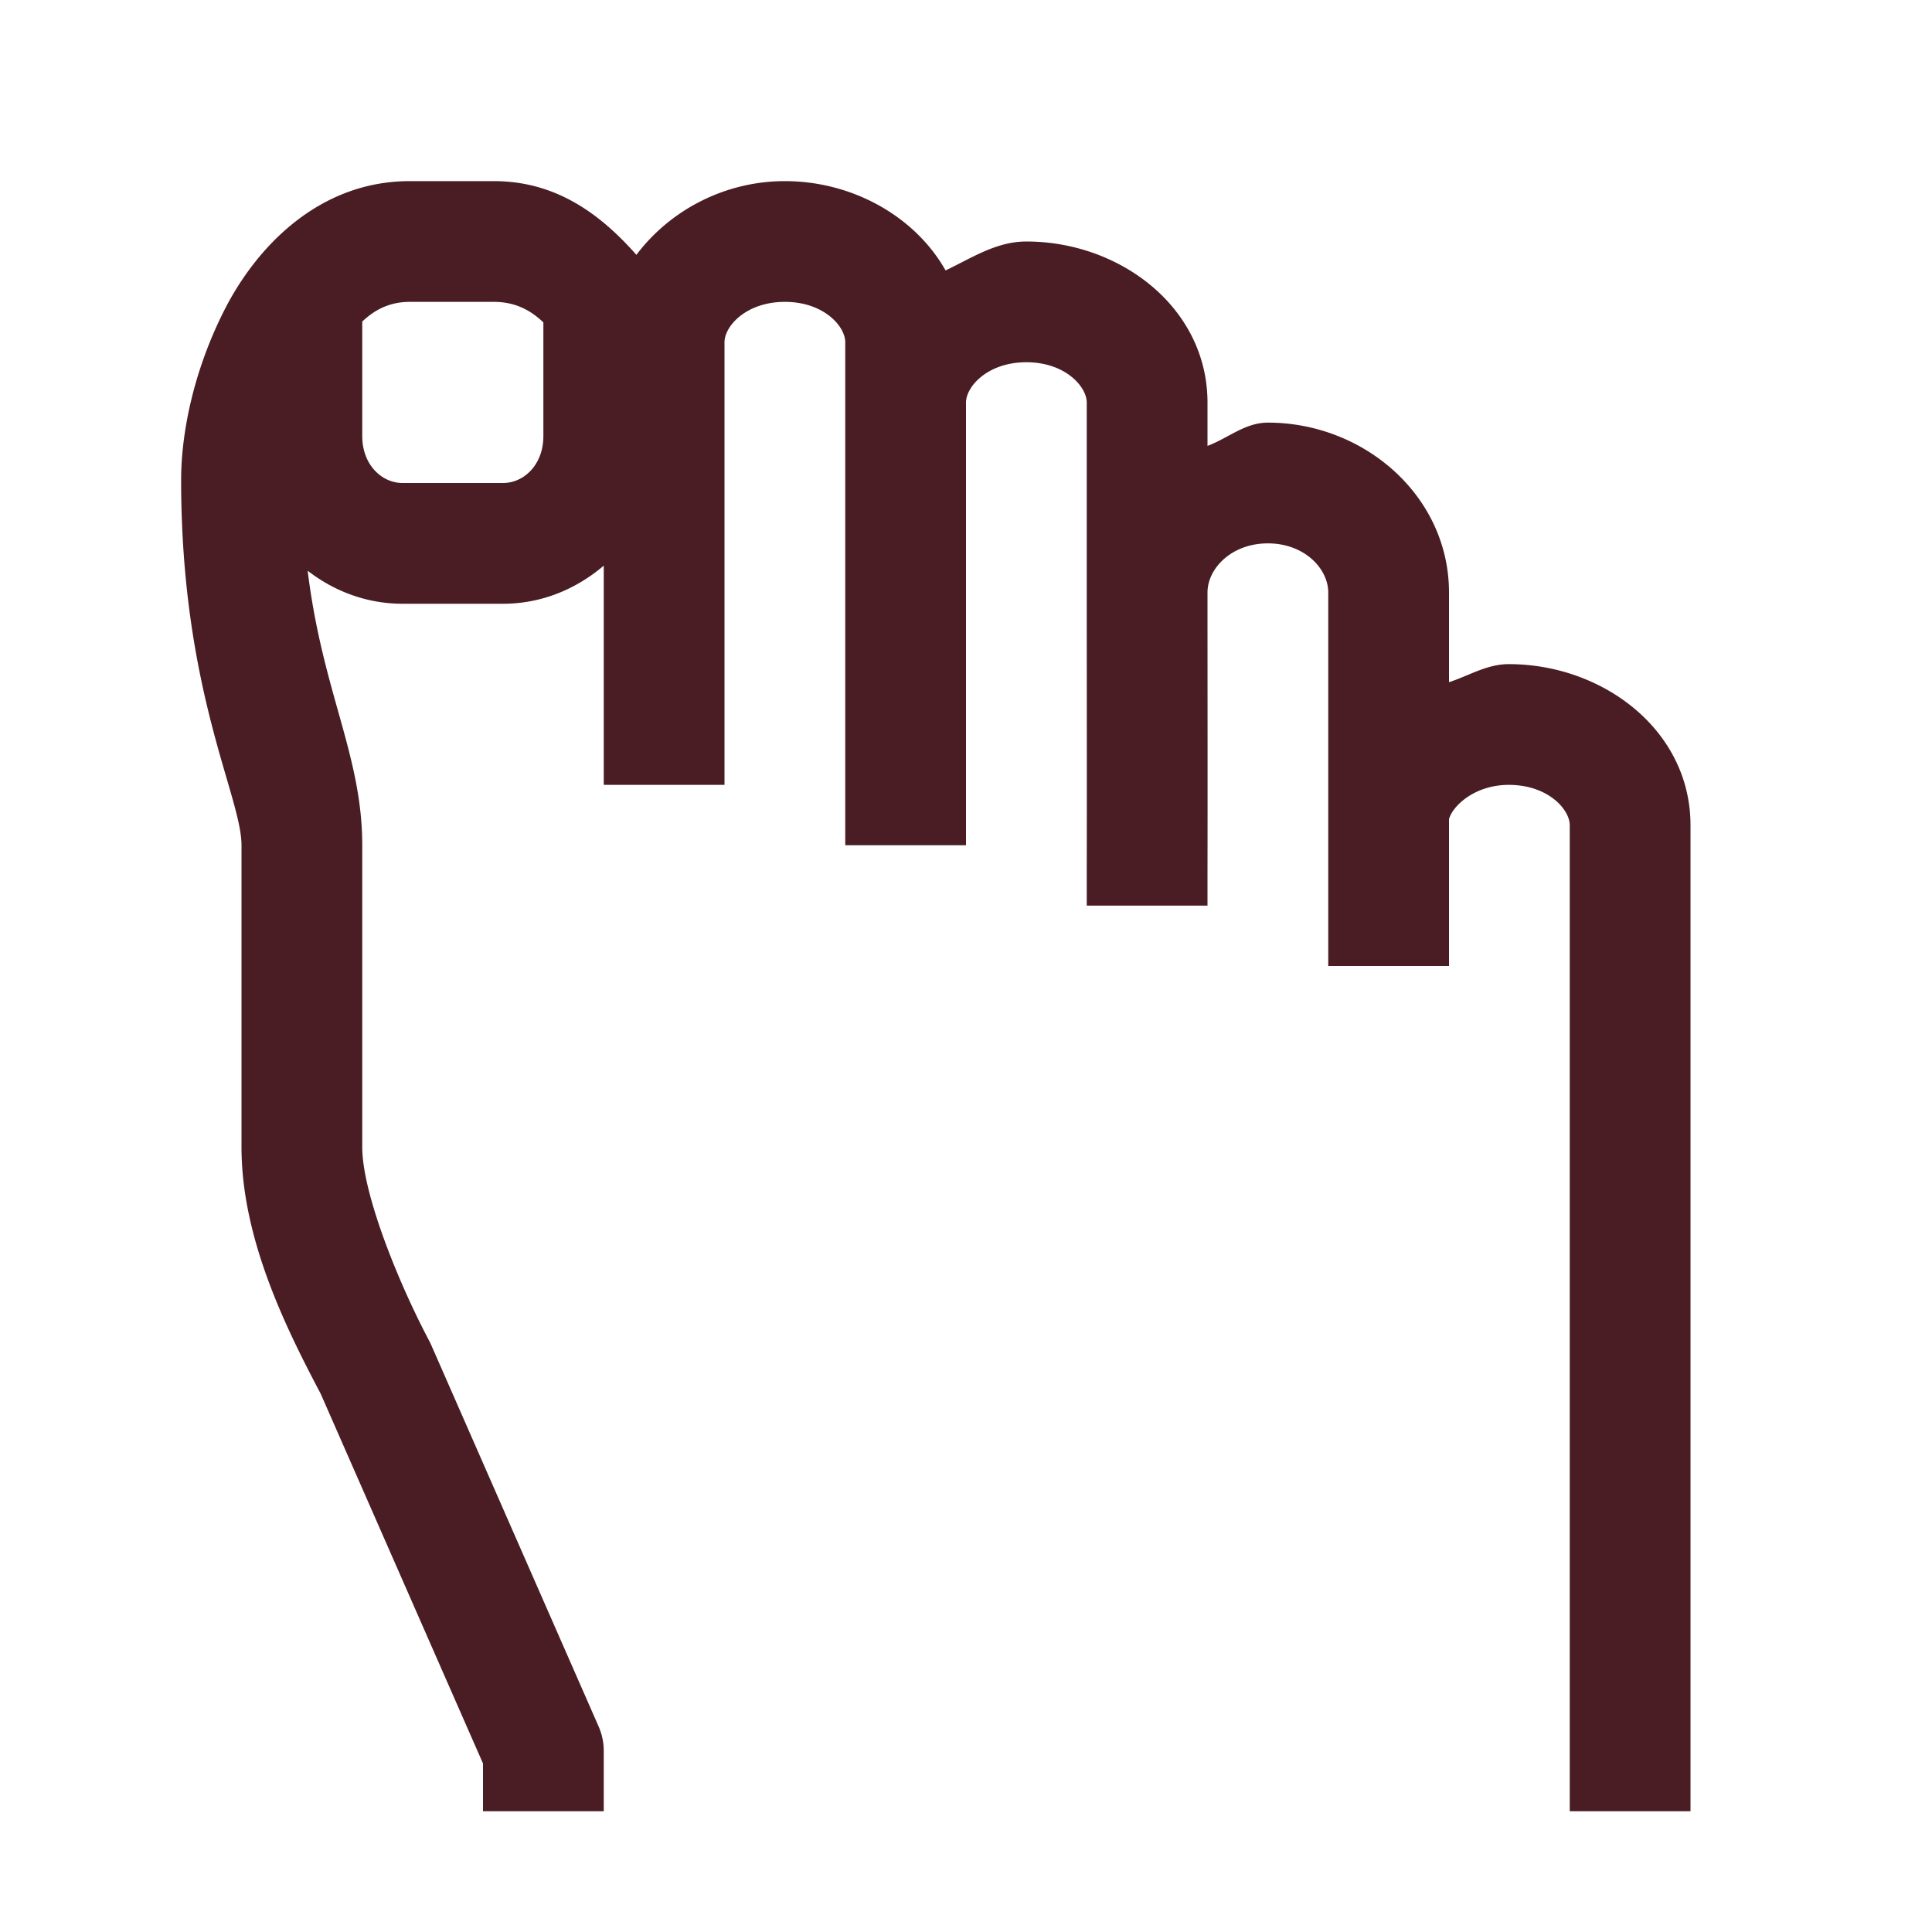 <svg xmlns="http://www.w3.org/2000/svg" viewBox="0 0 32 32">
    <path fill="#491d23" d="M 6.787 3 C 5.278 3 4.246 4.094 3.719 5.131 C 3.192 6.168 3 7.204 3 7.947 C 3 11.44 4 13.191 4 14 L 4 19 C 4 20.52 4.743 22.008 5.311 23.084 L 8 29.209 L 8 30 L 10 30 L 10 29 A 1 1 0 0 0 9.916 28.598 L 7.139 22.27 A 1 1 0 0 0 7.107 22.205 C 6.589 21.224 6 19.76 6 19 L 6 14 C 6 12.513 5.341 11.461 5.096 9.453 C 5.534 9.792 6.073 10 6.668 10 L 8.332 10 C 8.972 10 9.545 9.756 10 9.369 L 10 10.578 L 10 13 L 12 13 L 12 10.578 L 12 8 L 12 7.947 L 12 5.668 C 12 5.405 12.355 5 13 5 C 13.645 5 14 5.405 14 5.668 L 14 6.668 L 14 8 L 14 14 L 16 14 L 16 8 L 16 6.668 C 16 6.405 16.355 6 17 6 C 17.645 6 18 6.405 18 6.668 L 18 9.814 C 18 11.096 18.003 13.2 18 14.443 L 18 15 L 20 15 L 20 14.449 C 20.003 13.197 20 11.093 20 9.814 C 20 9.418 20.395 9 21 9 C 21.605 9 22 9.418 22 9.814 L 22 12.355 L 22 16 L 24 16 L 24 13.568 C 24.058 13.351 24.423 13 24.99 13 C 25.643 13 26 13.409 26 13.668 L 26 16 L 26 30 L 28 30 L 28 16 L 28 13.668 C 28 12.093 26.548 11 24.99 11 C 24.627 11 24.332 11.192 24 11.299 L 24 9.814 C 24 8.215 22.595 7 21 7 C 20.62 7 20.342 7.258 20 7.385 L 20 6.668 C 20 5.097 18.555 4 17 4 C 16.5 4 16.095 4.273 15.662 4.479 C 15.153 3.58 14.115 3 13 3 C 12.003 3 11.096 3.483 10.541 4.221 C 9.957 3.561 9.224 3 8.18 3 L 6.787 3 z M 6.787 5 L 8.18 5 C 8.516 5 8.774 5.124 9 5.34 L 9 7.223 C 9 7.698 8.677 8 8.332 8 L 6.668 8 C 6.323 8 6 7.698 6 7.223 L 6 5.326 C 6.219 5.118 6.469 5 6.787 5 z" />
</svg>